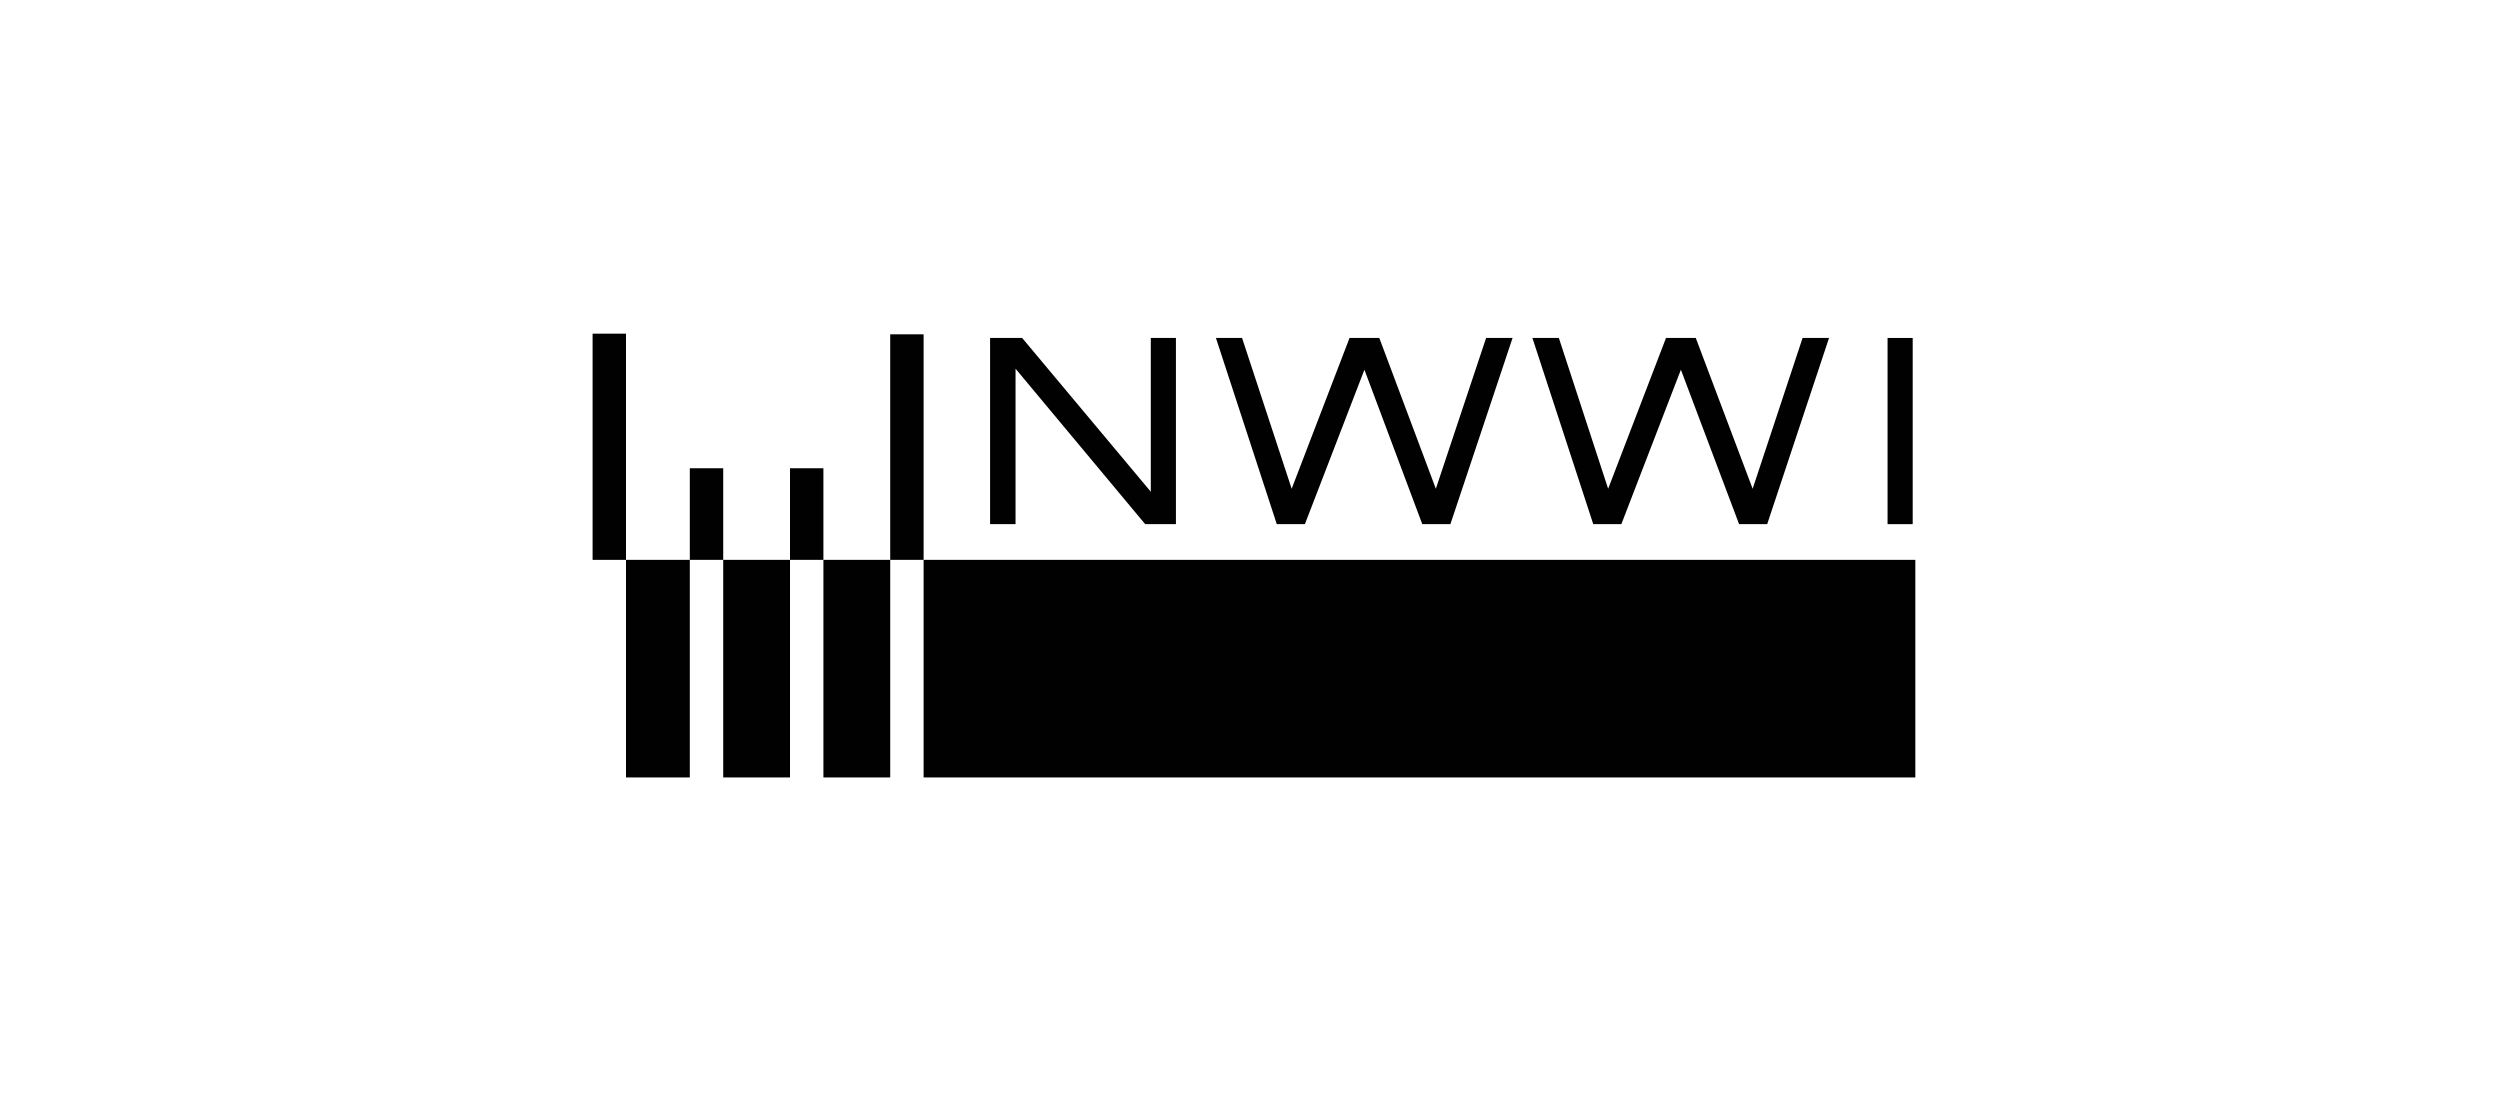 <?xml version="1.0" encoding="UTF-8"?>
<svg width="270px" height="120px" viewBox="0 0 270 120" version="1.1" xmlns="http://www.w3.org/2000/svg" xmlns:xlink="http://www.w3.org/1999/xlink">
    <!-- Generator: Sketch 62 (91390) - https://sketch.com -->
    <title>nwwi</title>
    <desc>Created with Sketch.</desc>
    <g id="Page-1" stroke="none" stroke-width="1" fill="none" fill-rule="evenodd">
        <g id="Artboard" transform="translate(-1752, -2358)">
            <g id="nwwi" transform="translate(1752, 2358)">
                <rect id="Rectangle" fill="#FFFFFF" x="0" y="0" width="270" height="120"></rect>
                <g transform="translate(64, 35)" fill="#000100" fill-rule="nonzero">
                    <rect id="Rectangle" x="35.75" y="25.464" width="107.107" height="23.5"></rect>
                    <polygon id="Path" points="45.679 4.821 59.679 21.607 63 21.607 63 1.5 60.286 1.5 60.286 18.107 46.393 1.5 42.929 1.5 42.929 21.607 45.679 21.607"></polygon>
                    <rect id="Rectangle" x="139.857" y="1.5" width="2.714" height="20.107"></rect>
                    <polygon id="Path" points="76.929 21.607 83.357 4.929 89.607 21.607 92.643 21.607 99.357 1.5 96.5 1.5 91.071 17.786 84.964 1.5 81.75 1.5 75.5 17.786 70.143 1.5 67.321 1.5 73.893 21.607"></polygon>
                    <polygon id="Path" points="111.107 21.607 117.536 4.929 123.821 21.607 126.857 21.607 133.536 1.5 130.679 1.5 125.286 17.786 119.143 1.5 115.929 1.5 109.679 17.786 104.357 1.5 101.5 1.5 108.071 21.607"></polygon>
                    <rect id="Rectangle" x="24.929" y="25.464" width="7.214" height="23.5"></rect>
                    <rect id="Rectangle" x="14.107" y="25.464" width="7.214" height="23.5"></rect>
                    <rect id="Rectangle" x="3.607" y="25.464" width="6.893" height="23.5"></rect>
                    <rect id="Rectangle" x="0" y="1.036" width="3.607" height="24.429"></rect>
                    <rect id="Rectangle" x="10.5" y="15.571" width="3.607" height="9.893"></rect>
                    <rect id="Rectangle" x="21.321" y="15.571" width="3.607" height="9.893"></rect>
                    <rect id="Rectangle" x="32.143" y="1.107" width="3.607" height="24.357"></rect>
                </g>
            </g>
        </g>
    </g>
</svg>